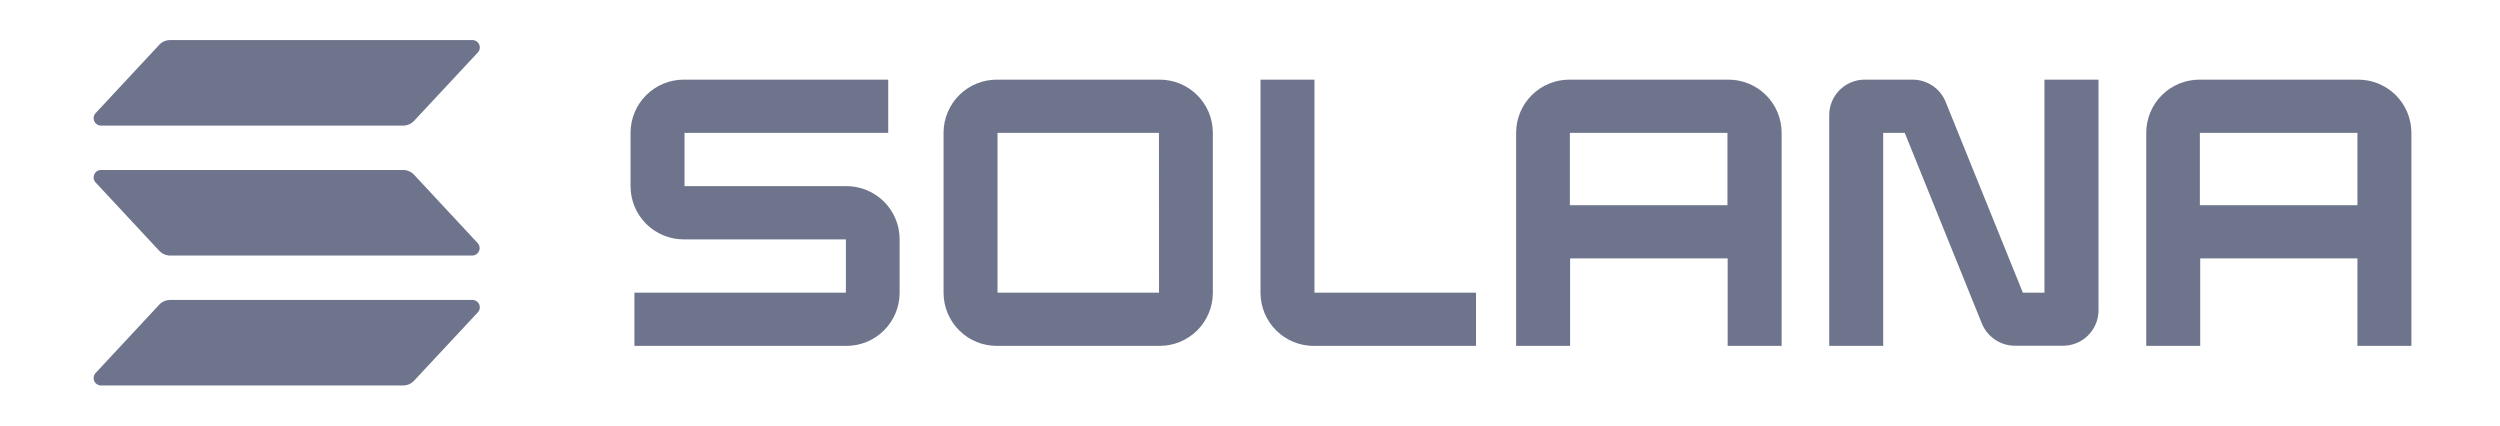 <svg width="141" height="24" viewBox="0 0 141 24" fill="none" xmlns="http://www.w3.org/2000/svg">
<path d="M26.947 17.619L23.351 21.474C23.273 21.558 23.179 21.624 23.074 21.67C22.97 21.716 22.857 21.739 22.742 21.74H5.698C5.617 21.74 5.537 21.716 5.469 21.671C5.401 21.627 5.348 21.563 5.315 21.489C5.283 21.414 5.273 21.332 5.286 21.252C5.3 21.172 5.336 21.097 5.392 21.038L8.983 17.182C9.061 17.099 9.155 17.032 9.26 16.986C9.365 16.94 9.478 16.917 9.592 16.916H26.636C26.718 16.915 26.799 16.937 26.868 16.982C26.937 17.026 26.992 17.089 27.025 17.164C27.058 17.239 27.069 17.322 27.055 17.403C27.041 17.484 27.003 17.559 26.947 17.619ZM23.351 9.853C23.273 9.77 23.179 9.703 23.074 9.658C22.969 9.612 22.857 9.588 22.742 9.587H5.698C5.617 9.588 5.537 9.611 5.469 9.656C5.401 9.7 5.348 9.764 5.315 9.838C5.283 9.913 5.273 9.995 5.286 10.075C5.3 10.155 5.336 10.23 5.392 10.29L8.983 14.147C9.061 14.23 9.155 14.297 9.26 14.342C9.365 14.388 9.478 14.412 9.592 14.413H26.636C26.717 14.412 26.796 14.388 26.864 14.343C26.932 14.299 26.985 14.235 27.017 14.161C27.05 14.086 27.06 14.004 27.046 13.924C27.032 13.844 26.996 13.77 26.941 13.711L23.351 9.853ZM5.698 7.084H22.742C22.857 7.083 22.97 7.06 23.074 7.014C23.179 6.968 23.273 6.901 23.351 6.818L26.947 2.963C27.003 2.903 27.041 2.828 27.055 2.747C27.069 2.666 27.058 2.583 27.025 2.508C26.992 2.433 26.937 2.369 26.868 2.325C26.799 2.281 26.718 2.259 26.636 2.26H9.592C9.478 2.261 9.365 2.284 9.26 2.33C9.155 2.376 9.061 2.443 8.983 2.526L5.392 6.381C5.336 6.441 5.3 6.516 5.286 6.596C5.273 6.676 5.283 6.758 5.315 6.833C5.348 6.907 5.401 6.971 5.469 7.015C5.537 7.06 5.617 7.084 5.698 7.084Z" fill="#6E748C"/>
<path fill-rule="evenodd" clip-rule="evenodd" d="M97.45 4.492H88.522C88.129 4.49 87.739 4.566 87.374 4.714C87.01 4.863 86.678 5.082 86.399 5.359C86.119 5.636 85.896 5.965 85.744 6.327C85.591 6.69 85.511 7.08 85.509 7.473V19.508H88.553V14.575H97.44V19.508H100.484V7.473C100.482 7.078 100.402 6.687 100.248 6.323C100.094 5.959 99.87 5.629 99.587 5.351C99.306 5.074 98.972 4.856 98.605 4.708C98.238 4.561 97.846 4.488 97.45 4.492ZM97.428 11.572H88.541V7.495H97.428V11.572Z" fill="#6E748C"/>
<path fill-rule="evenodd" clip-rule="evenodd" d="M56.238 4.492H65.391C65.785 4.49 66.175 4.566 66.539 4.714C66.903 4.863 67.235 5.082 67.515 5.359C67.795 5.635 68.017 5.965 68.17 6.327C68.322 6.69 68.402 7.08 68.404 7.473V16.527C68.402 16.92 68.322 17.31 68.17 17.672C68.017 18.035 67.795 18.364 67.515 18.641C67.235 18.918 66.903 19.137 66.539 19.286C66.175 19.434 65.785 19.51 65.391 19.508H56.238C55.843 19.511 55.453 19.436 55.087 19.288C54.722 19.14 54.389 18.921 54.109 18.644C53.828 18.367 53.605 18.038 53.452 17.674C53.298 17.311 53.218 16.921 53.217 16.527V7.473C53.218 7.079 53.298 6.689 53.452 6.326C53.605 5.962 53.828 5.633 54.109 5.356C54.389 5.079 54.722 4.86 55.087 4.712C55.453 4.564 55.843 4.489 56.238 4.492ZM56.26 16.505H65.369L65.365 7.495H56.26V16.505Z" fill="#6E748C"/>
<path d="M38.607 10.498H47.726C48.12 10.496 48.51 10.572 48.875 10.721C49.239 10.87 49.571 11.089 49.851 11.366C50.131 11.643 50.353 11.973 50.506 12.336C50.658 12.7 50.737 13.089 50.739 13.483V16.527C50.737 16.92 50.657 17.31 50.505 17.672C50.352 18.035 50.129 18.364 49.85 18.641C49.57 18.918 49.238 19.137 48.874 19.286C48.509 19.434 48.119 19.51 47.726 19.508H35.781V16.505H47.708V13.502H38.577C38.183 13.504 37.792 13.428 37.428 13.279C37.063 13.13 36.731 12.911 36.451 12.634C36.171 12.357 35.949 12.027 35.797 11.664C35.644 11.3 35.565 10.911 35.563 10.517V7.473C35.566 7.08 35.645 6.69 35.798 6.327C35.95 5.965 36.173 5.635 36.453 5.359C36.732 5.082 37.064 4.863 37.429 4.714C37.793 4.566 38.183 4.49 38.577 4.492H50.096V7.495H38.607V10.498Z" fill="#6E748C"/>
<path fill-rule="evenodd" clip-rule="evenodd" d="M124.062 4.492H132.99C133.383 4.49 133.773 4.566 134.138 4.714C134.502 4.863 134.834 5.082 135.113 5.359C135.393 5.635 135.616 5.965 135.768 6.327C135.921 6.69 136.001 7.08 136.003 7.473V19.508H132.959V14.575H124.092V19.508H121.048V7.473C121.051 7.08 121.13 6.69 121.283 6.327C121.435 5.965 121.658 5.635 121.938 5.359C122.218 5.082 122.549 4.863 122.914 4.714C123.278 4.566 123.668 4.49 124.062 4.492ZM124.072 11.572H132.959V7.495H124.072V11.572Z" fill="#6E748C"/>
<path d="M115.306 16.505H114.089L109.736 5.75C109.587 5.379 109.331 5.061 109 4.837C108.668 4.613 108.278 4.493 107.878 4.492H105.177C104.915 4.491 104.654 4.541 104.412 4.641C104.169 4.74 103.948 4.886 103.761 5.071C103.574 5.255 103.426 5.475 103.324 5.717C103.223 5.959 103.17 6.218 103.168 6.481V19.508H106.212V7.495H107.429L111.78 18.25C111.931 18.62 112.19 18.936 112.523 19.159C112.855 19.382 113.246 19.5 113.647 19.499H116.347C116.61 19.501 116.87 19.45 117.113 19.351C117.356 19.252 117.577 19.106 117.764 18.921C117.95 18.736 118.098 18.517 118.2 18.275C118.302 18.033 118.355 17.773 118.356 17.511V4.492H115.306V16.505Z" fill="#6E748C"/>
<path d="M71.093 4.492H74.136V16.505H83.247V19.508H74.116C73.722 19.511 73.331 19.437 72.965 19.289C72.599 19.141 72.266 18.922 71.986 18.645C71.705 18.368 71.481 18.038 71.328 17.675C71.175 17.311 71.095 16.921 71.093 16.527V4.492Z" fill="#6E748C"/>
</svg>
